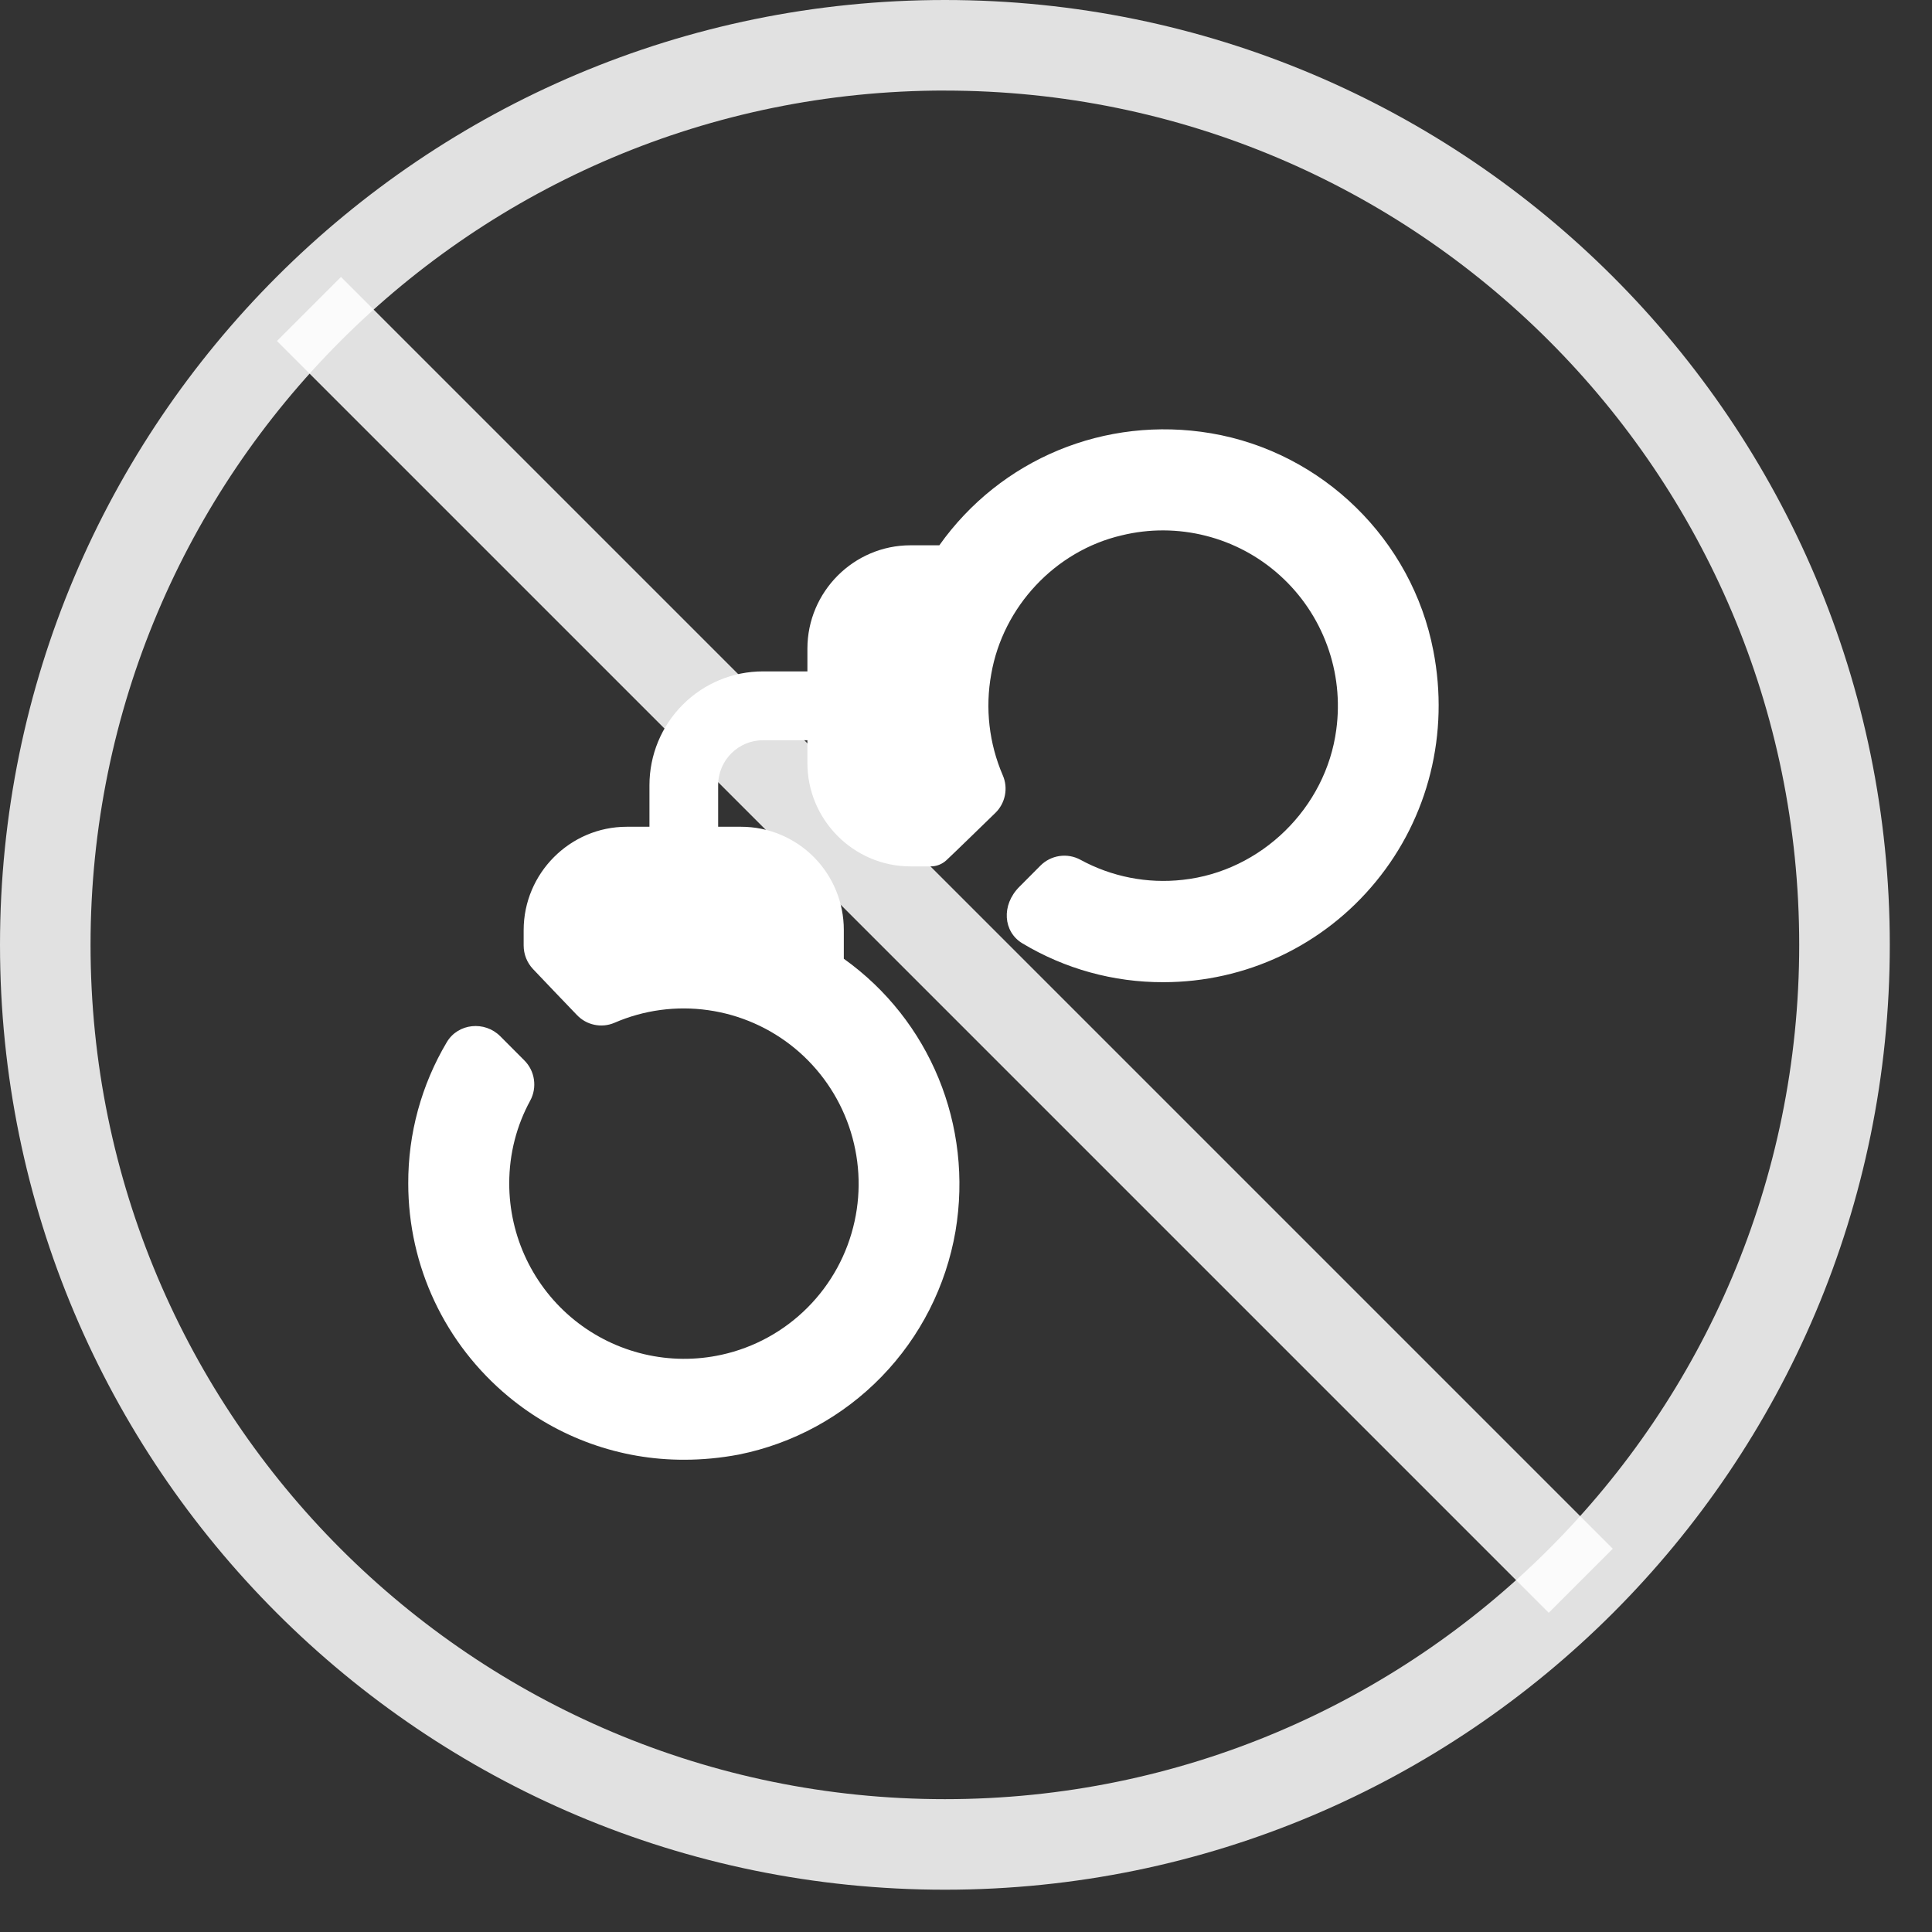 <svg width="45" height="45" viewBox="0 0 45 45" fill="none" xmlns="http://www.w3.org/2000/svg">
<rect x="0" y="0" width="45" height="45" fill="#333333" stroke="none"/>
<path fill-rule="evenodd" clip-rule="evenodd" d="M22.008 2.11C32.997 2.11 41.907 11.017 41.907 22.007C41.907 32.997 32.997 41.906 22.008 41.906C11.018 41.906 2.109 32.996 2.109 22.008C2.109 11.018 11.018 2.109 22.008 2.109V2.11ZM44.017 22.007C44.016 9.854 34.162 0 22.008 0C9.853 0 0 9.854 0 22.008C0 34.161 9.853 44.015 22.008 44.015C34.162 44.015 44.017 34.161 44.017 22.007Z" fill="white" fill-opacity="0.85"/>
<path fill-rule="evenodd" clip-rule="evenodd" d="M6.45 7.942L36.073 37.565L37.565 36.073L7.942 6.45L6.45 7.942Z" fill="white" fill-opacity="0.85"/>
<path d="M33.385 15.156C32.888 12.572 30.808 10.534 28.208 10.092C25.735 9.675 23.303 10.694 21.879 12.701H21.206C19.886 12.701 18.806 13.784 18.806 15.108V15.638H17.77C17.069 15.638 16.397 15.917 15.902 16.414C15.406 16.911 15.127 17.585 15.127 18.288V19.257H14.597C13.277 19.257 12.197 20.341 12.197 21.665V22.02C12.197 22.225 12.273 22.419 12.413 22.569C12.672 22.844 13.113 23.303 13.437 23.641C13.547 23.757 13.689 23.837 13.845 23.869C14.001 23.902 14.163 23.886 14.309 23.824C14.997 23.525 15.754 23.423 16.496 23.529C17.238 23.634 17.937 23.942 18.516 24.42C19.094 24.898 19.53 25.527 19.775 26.237C20.02 26.948 20.066 27.712 19.905 28.446C19.739 29.208 19.359 29.905 18.809 30.456C18.26 31.007 17.565 31.389 16.806 31.555C16.211 31.686 15.594 31.681 15.002 31.541C14.409 31.401 13.855 31.13 13.38 30.747C12.906 30.364 12.523 29.879 12.26 29.328C11.997 28.777 11.861 28.174 11.861 27.564C11.861 26.865 12.037 26.209 12.349 25.637C12.431 25.486 12.461 25.313 12.436 25.144C12.412 24.974 12.333 24.818 12.211 24.697L11.652 24.136C11.29 23.773 10.671 23.831 10.408 24.272C9.816 25.267 9.505 26.405 9.509 27.564C9.509 29.498 10.365 31.303 11.845 32.531C12.997 33.486 14.447 34.006 15.942 34C16.358 34 16.782 33.96 17.206 33.88C18.473 33.626 19.633 32.993 20.534 32.065C21.436 31.136 22.035 29.956 22.255 28.679C22.671 26.207 21.655 23.76 19.654 22.331V21.657C19.654 21.342 19.592 21.03 19.472 20.739C19.352 20.448 19.176 20.183 18.953 19.96C18.731 19.737 18.468 19.561 18.177 19.44C17.887 19.319 17.576 19.257 17.262 19.257H16.727V18.288C16.727 17.71 17.195 17.242 17.77 17.242H18.806V17.773C18.806 19.097 19.886 20.18 21.206 20.18H21.675C21.811 20.181 21.942 20.13 22.043 20.037C22.243 19.85 22.793 19.314 23.182 18.936C23.297 18.825 23.375 18.681 23.406 18.525C23.438 18.368 23.421 18.206 23.357 18.059C23.037 17.317 22.943 16.496 23.088 15.7C23.361 14.132 24.578 12.831 26.124 12.47C26.769 12.312 27.442 12.316 28.085 12.479C28.729 12.642 29.323 12.96 29.815 13.406C30.308 13.851 30.685 14.411 30.913 15.036C31.142 15.661 31.214 16.332 31.125 16.992C30.886 18.819 29.373 20.296 27.547 20.493C26.723 20.586 25.892 20.422 25.164 20.025C25.015 19.944 24.843 19.914 24.675 19.939C24.507 19.964 24.352 20.043 24.233 20.163L23.743 20.655C23.314 21.085 23.371 21.704 23.808 21.969C24.801 22.567 25.938 22.881 27.096 22.877C29.016 22.877 30.824 22.026 32.048 20.533C33.273 19.041 33.761 17.082 33.385 15.156Z" fill="white"/>
</svg>
